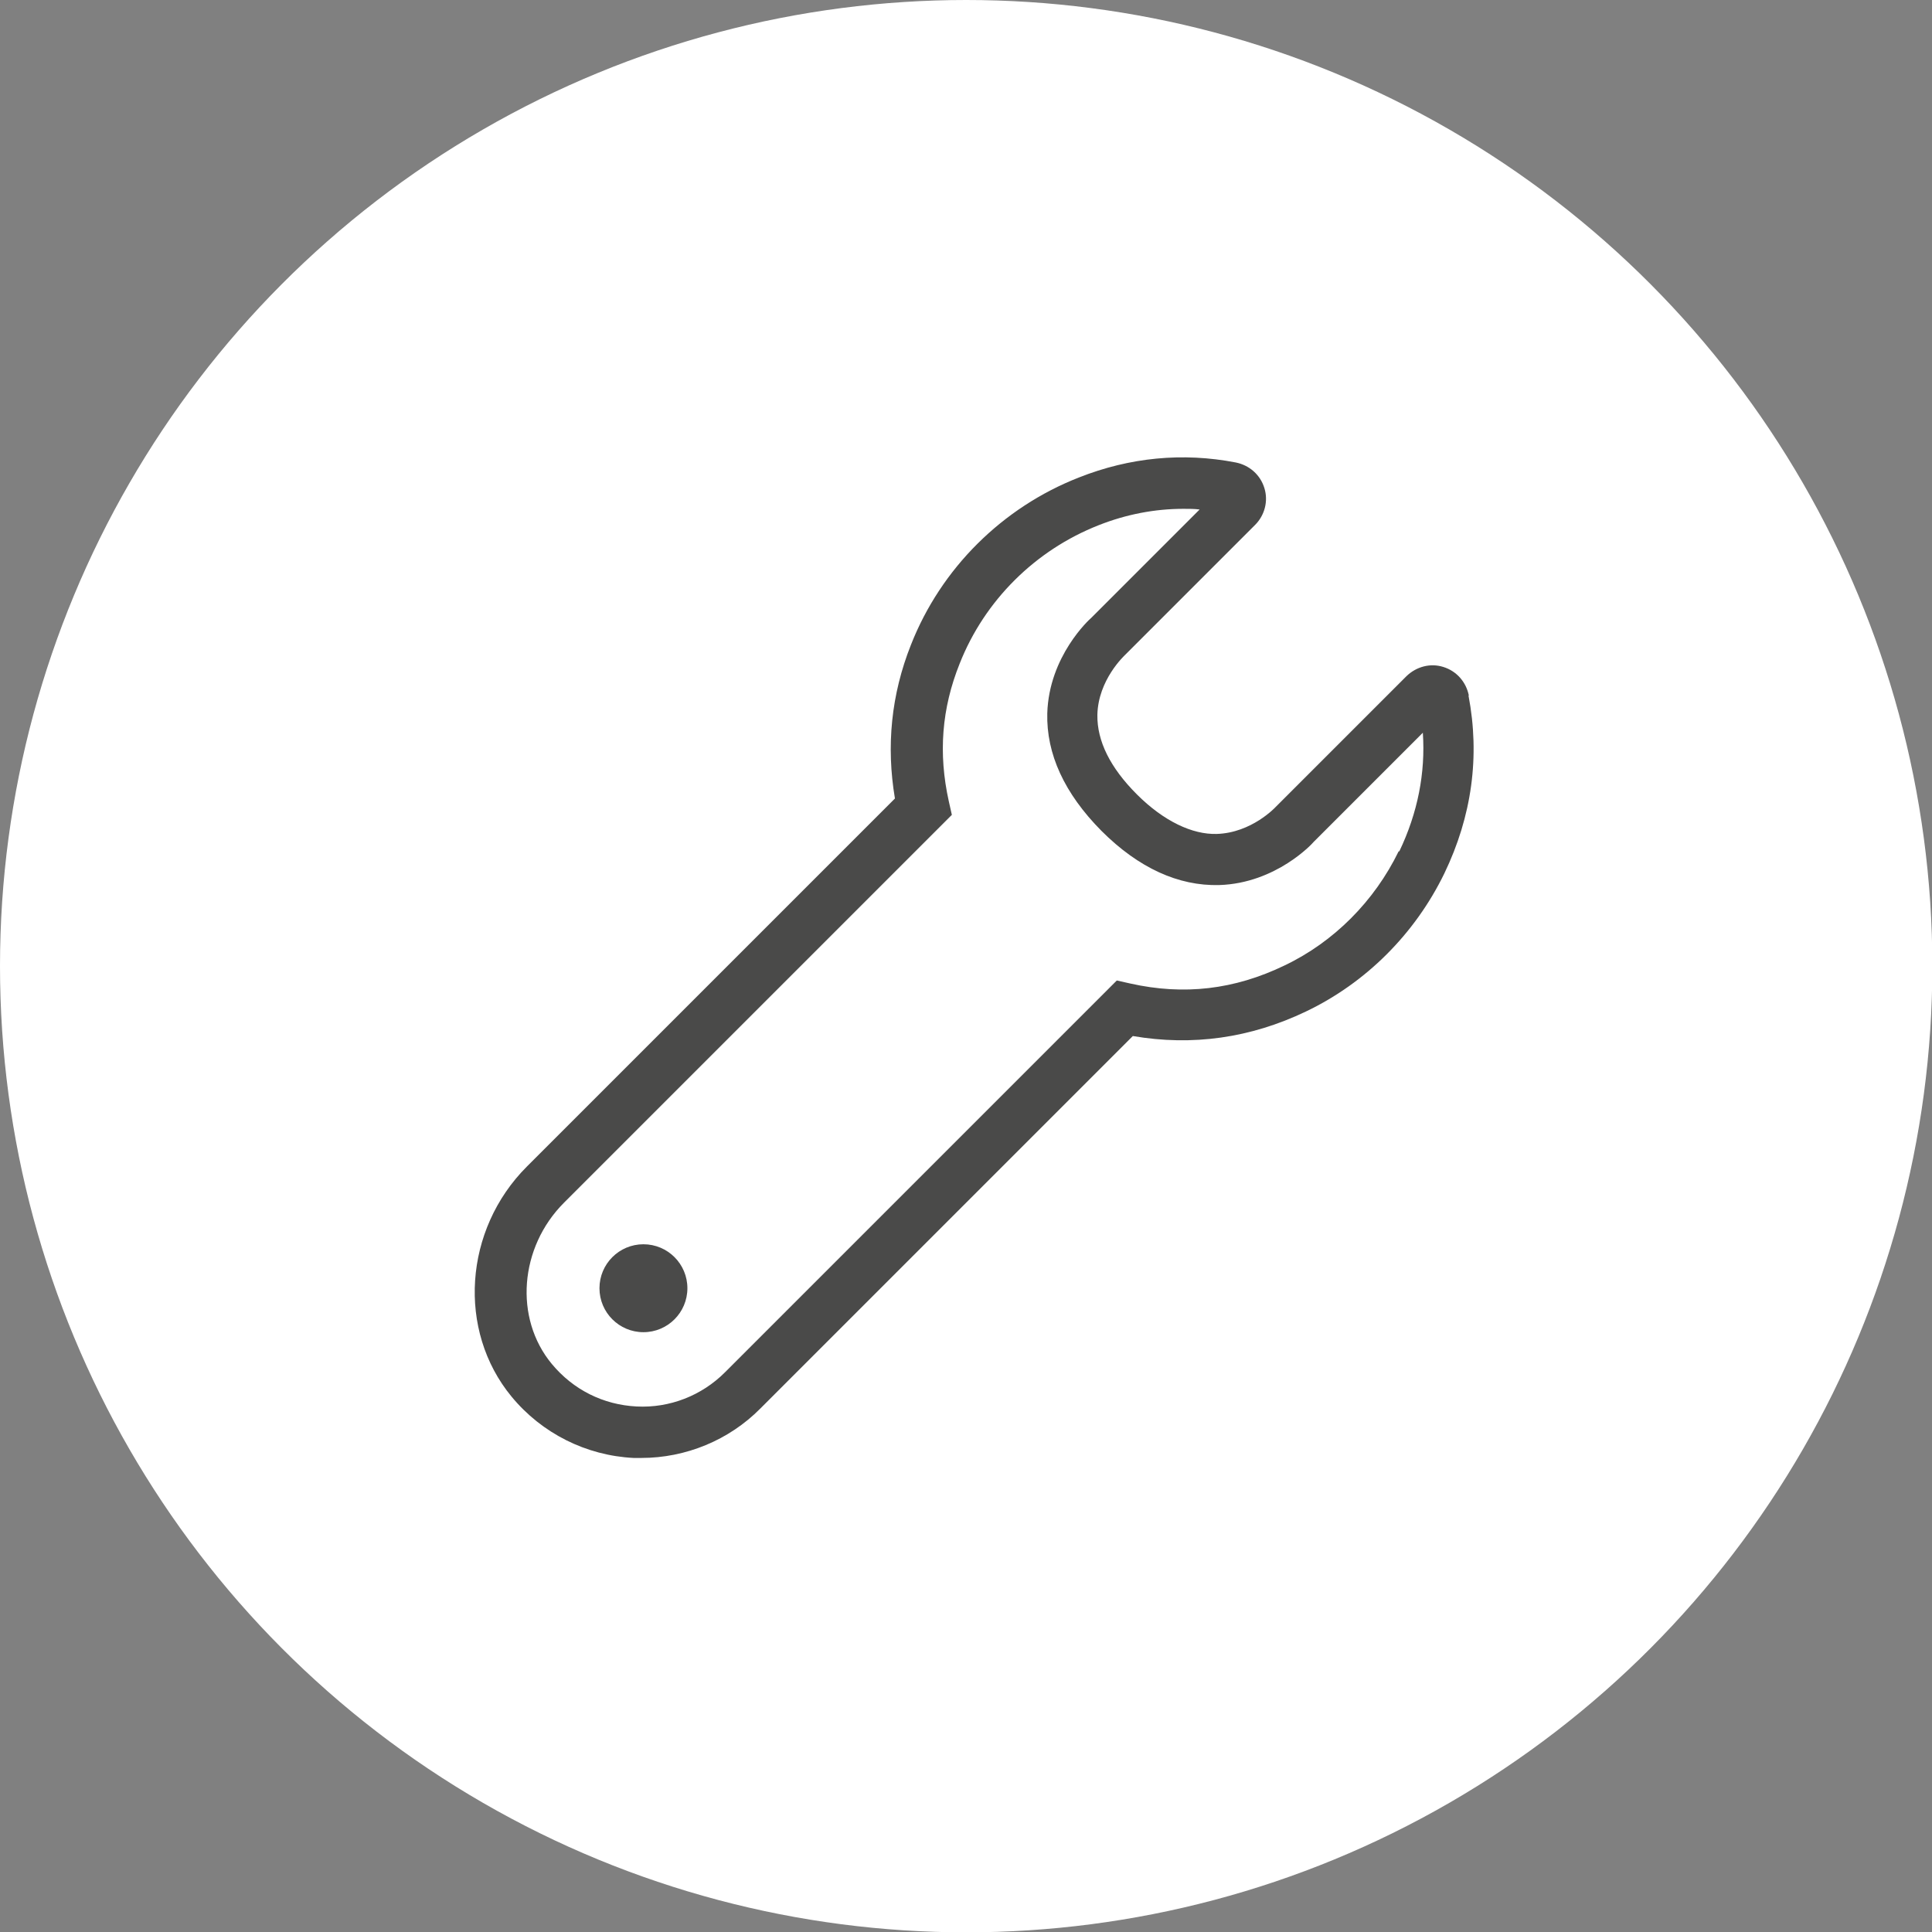 <?xml version="1.0" encoding="UTF-8"?> <svg xmlns="http://www.w3.org/2000/svg" viewBox="0 0 56.69 56.69"><rect x="0" y="0" width="56.69" height="56.69" fill="#808080" stroke="none"/><defs><style> .cls-1 { fill: #4a4a49; } .cls-1, .cls-2 { stroke-width: 0px; } .cls-2 { fill: #fff; } </style></defs><g id="circles"><circle class="cls-2" cx="28.35" cy="28.35" r="28.35"></circle></g><g id="fills_only" data-name="fills only"><g><path class="cls-1" d="m43.1,20.41h0c-.08-.4-.36-.72-.75-.84-.38-.12-.79-.01-1.08.27l-3.84,3.84s-.7.76-1.73.79c-.71.02-1.55-.37-2.34-1.16s-1.17-1.57-1.16-2.33c.02-1.03.79-1.74.82-1.77l3.81-3.81c.28-.28.39-.7.27-1.08-.12-.39-.44-.67-.84-.75-1.55-.3-3.11-.15-4.6.44-2.25.88-4.05,2.67-4.93,4.91-.58,1.46-.73,2.97-.47,4.51l-10.8,10.8c-1.85,1.85-2.05,4.81-.45,6.75.89,1.08,2.19,1.73,3.58,1.8.08,0,.16,0,.23,0,1.3,0,2.57-.52,3.49-1.45l10.93-10.93c1.75.3,3.45.06,5.08-.72,1.76-.84,3.2-2.28,4.06-4.05.81-1.68,1.05-3.44.71-5.22Zm-2.06,4.57c-.71,1.46-1.9,2.66-3.35,3.35-1.47.71-2.95.88-4.52.53l-.4-.09-11.5,11.5c-.68.68-1.62,1.05-2.59,1-.98-.05-1.86-.49-2.49-1.25-1.11-1.34-.95-3.42.36-4.73l11.38-11.38-.09-.4c-.31-1.4-.21-2.72.32-4.04.73-1.85,2.22-3.33,4.08-4.06.81-.32,1.65-.48,2.49-.48.16,0,.32,0,.47.02l-3.18,3.18c-.05.04-1.24,1.12-1.29,2.8-.03,1.19.5,2.35,1.59,3.45,1.09,1.09,2.26,1.62,3.45,1.59,1.68-.05,2.76-1.24,2.77-1.26l3.21-3.21c.08,1.18-.15,2.35-.69,3.48Z"></path><circle class="cls-1" cx="18.88" cy="37.8" r="1.29"></circle></g></g></svg> 